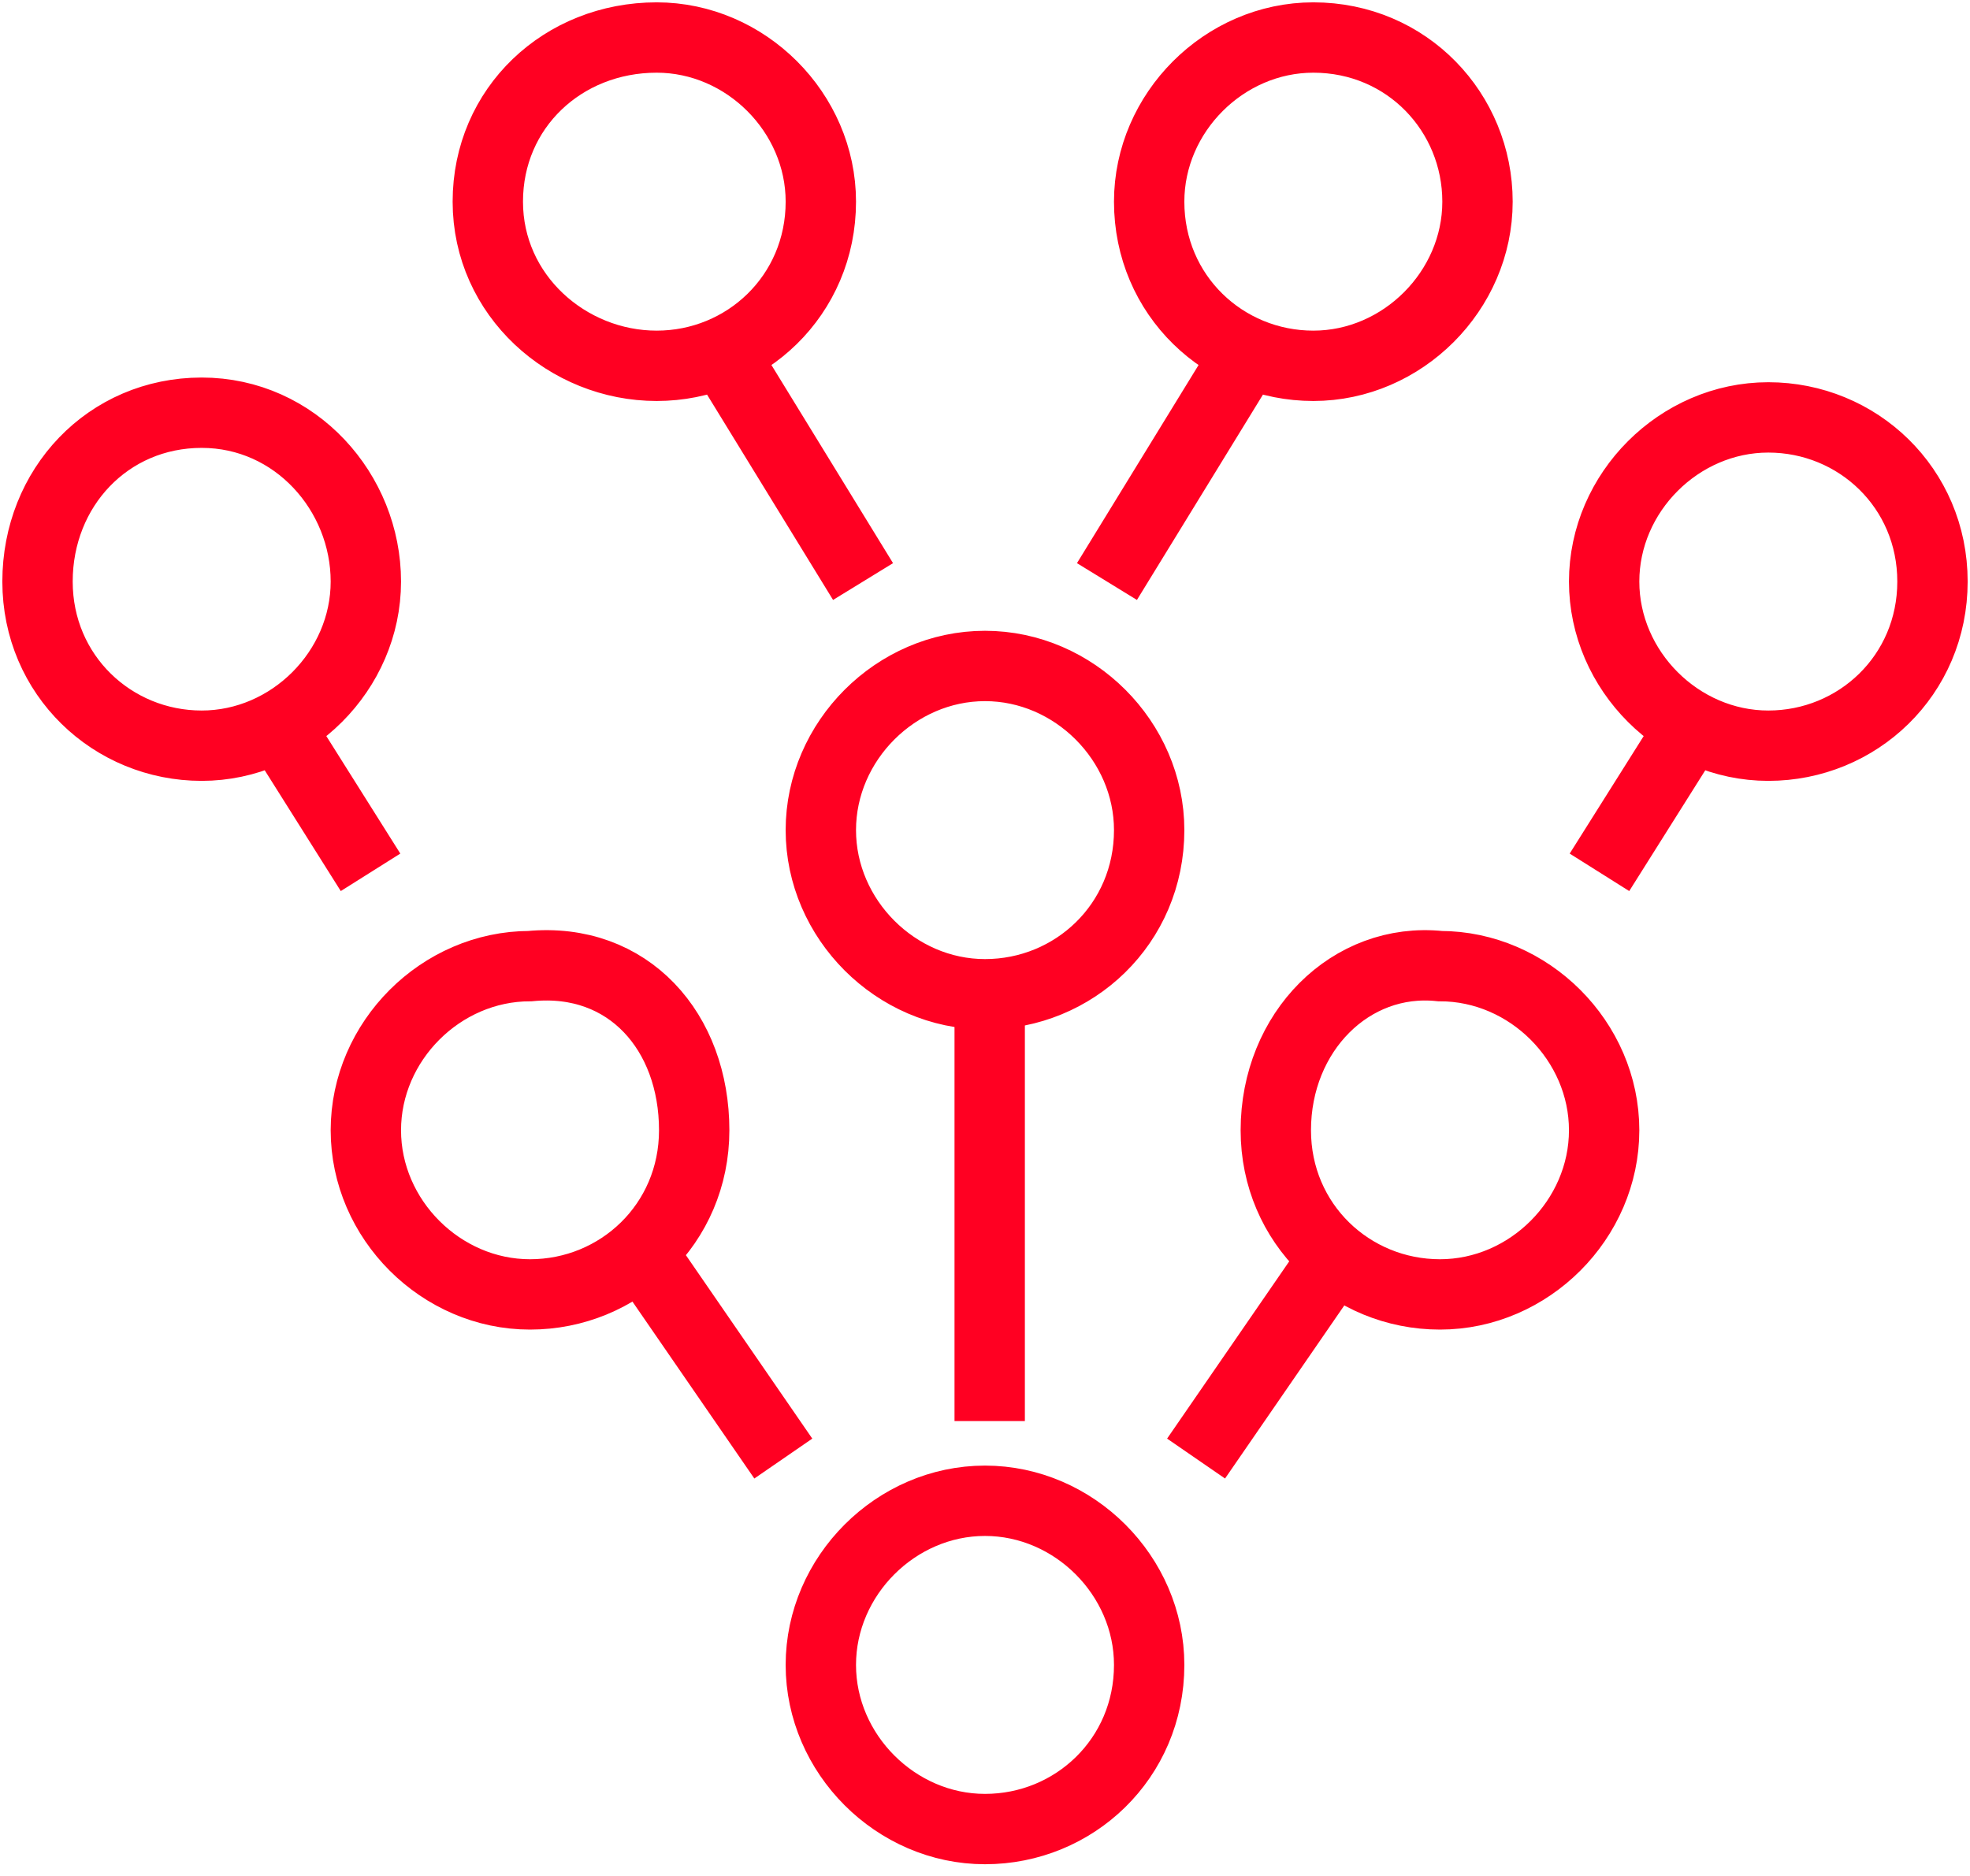 <?xml version="1.0" encoding="utf-8"?>
<!-- Generator: Adobe Illustrator 25.0.0, SVG Export Plug-In . SVG Version: 6.00 Build 0)  -->
<svg version="1.1" id="Layer_1" xmlns="http://www.w3.org/2000/svg" xmlns:xlink="http://www.w3.org/1999/xlink" x="0px" y="0px"
	 viewBox="0 0 42 40" style="enable-background:new 0 0 42 40;" xml:space="preserve">
<style type="text/css">
	.st0{fill:none;stroke:#FF0022;stroke-width:1.5;stroke-miterlimit:10;}
</style>
<g id="surface1">
	<g>
		<g>
			<g>
				<path class="st0" d="M23.6,12.4L26.3,8 M0.8,12.4c0,2,1.6,3.5,3.5,3.5s3.5-1.6,3.5-3.5S6.3,8.8,4.3,8.8S0.8,10.4,0.8,12.4z
					 M16.7,31.1l-3.1-4.5 M7.9,18.6l-1.7-2.7 M14.8,24.1c0,2-1.6,3.5-3.5,3.5S7.8,26,7.8,24.1s1.6-3.5,3.5-3.5
					C13.4,20.4,14.8,22,14.8,24.1z M41.2,12.4c0,2-1.6,3.5-3.5,3.5s-3.5-1.6-3.5-3.5s1.6-3.5,3.5-3.5C39.6,8.9,41.2,10.4,41.2,12.4z
					 M25.5,31.1l3.1-4.5 M34.1,18.6l1.7-2.7 M24.5,4.3c0,2,1.6,3.5,3.5,3.5s3.5-1.6,3.5-3.5S30,0.8,28,0.8
					C26.1,0.8,24.5,2.4,24.5,4.3z M27.2,24.1c0,2,1.6,3.5,3.5,3.5c1.9,0,3.5-1.6,3.5-3.5s-1.6-3.5-3.5-3.5
					C28.8,20.4,27.2,22,27.2,24.1z M18.4,12.4L15.7,8 M21.1,30.3v-8.9 M17.5,4.3c0,2-1.6,3.5-3.5,3.5s-3.6-1.5-3.6-3.5
					S12,0.8,14,0.8C15.9,0.8,17.5,2.4,17.5,4.3z M24.5,17.7c0,2-1.6,3.5-3.5,3.5s-3.5-1.6-3.5-3.5s1.6-3.5,3.5-3.5
					S24.5,15.8,24.5,17.7z M24.5,35.5c0,2-1.6,3.5-3.5,3.5s-3.5-1.6-3.5-3.5S19.1,32,21,32S24.5,33.6,24.5,35.5z"/>
			</g>
		</g>
	</g>
</g>
</svg>
